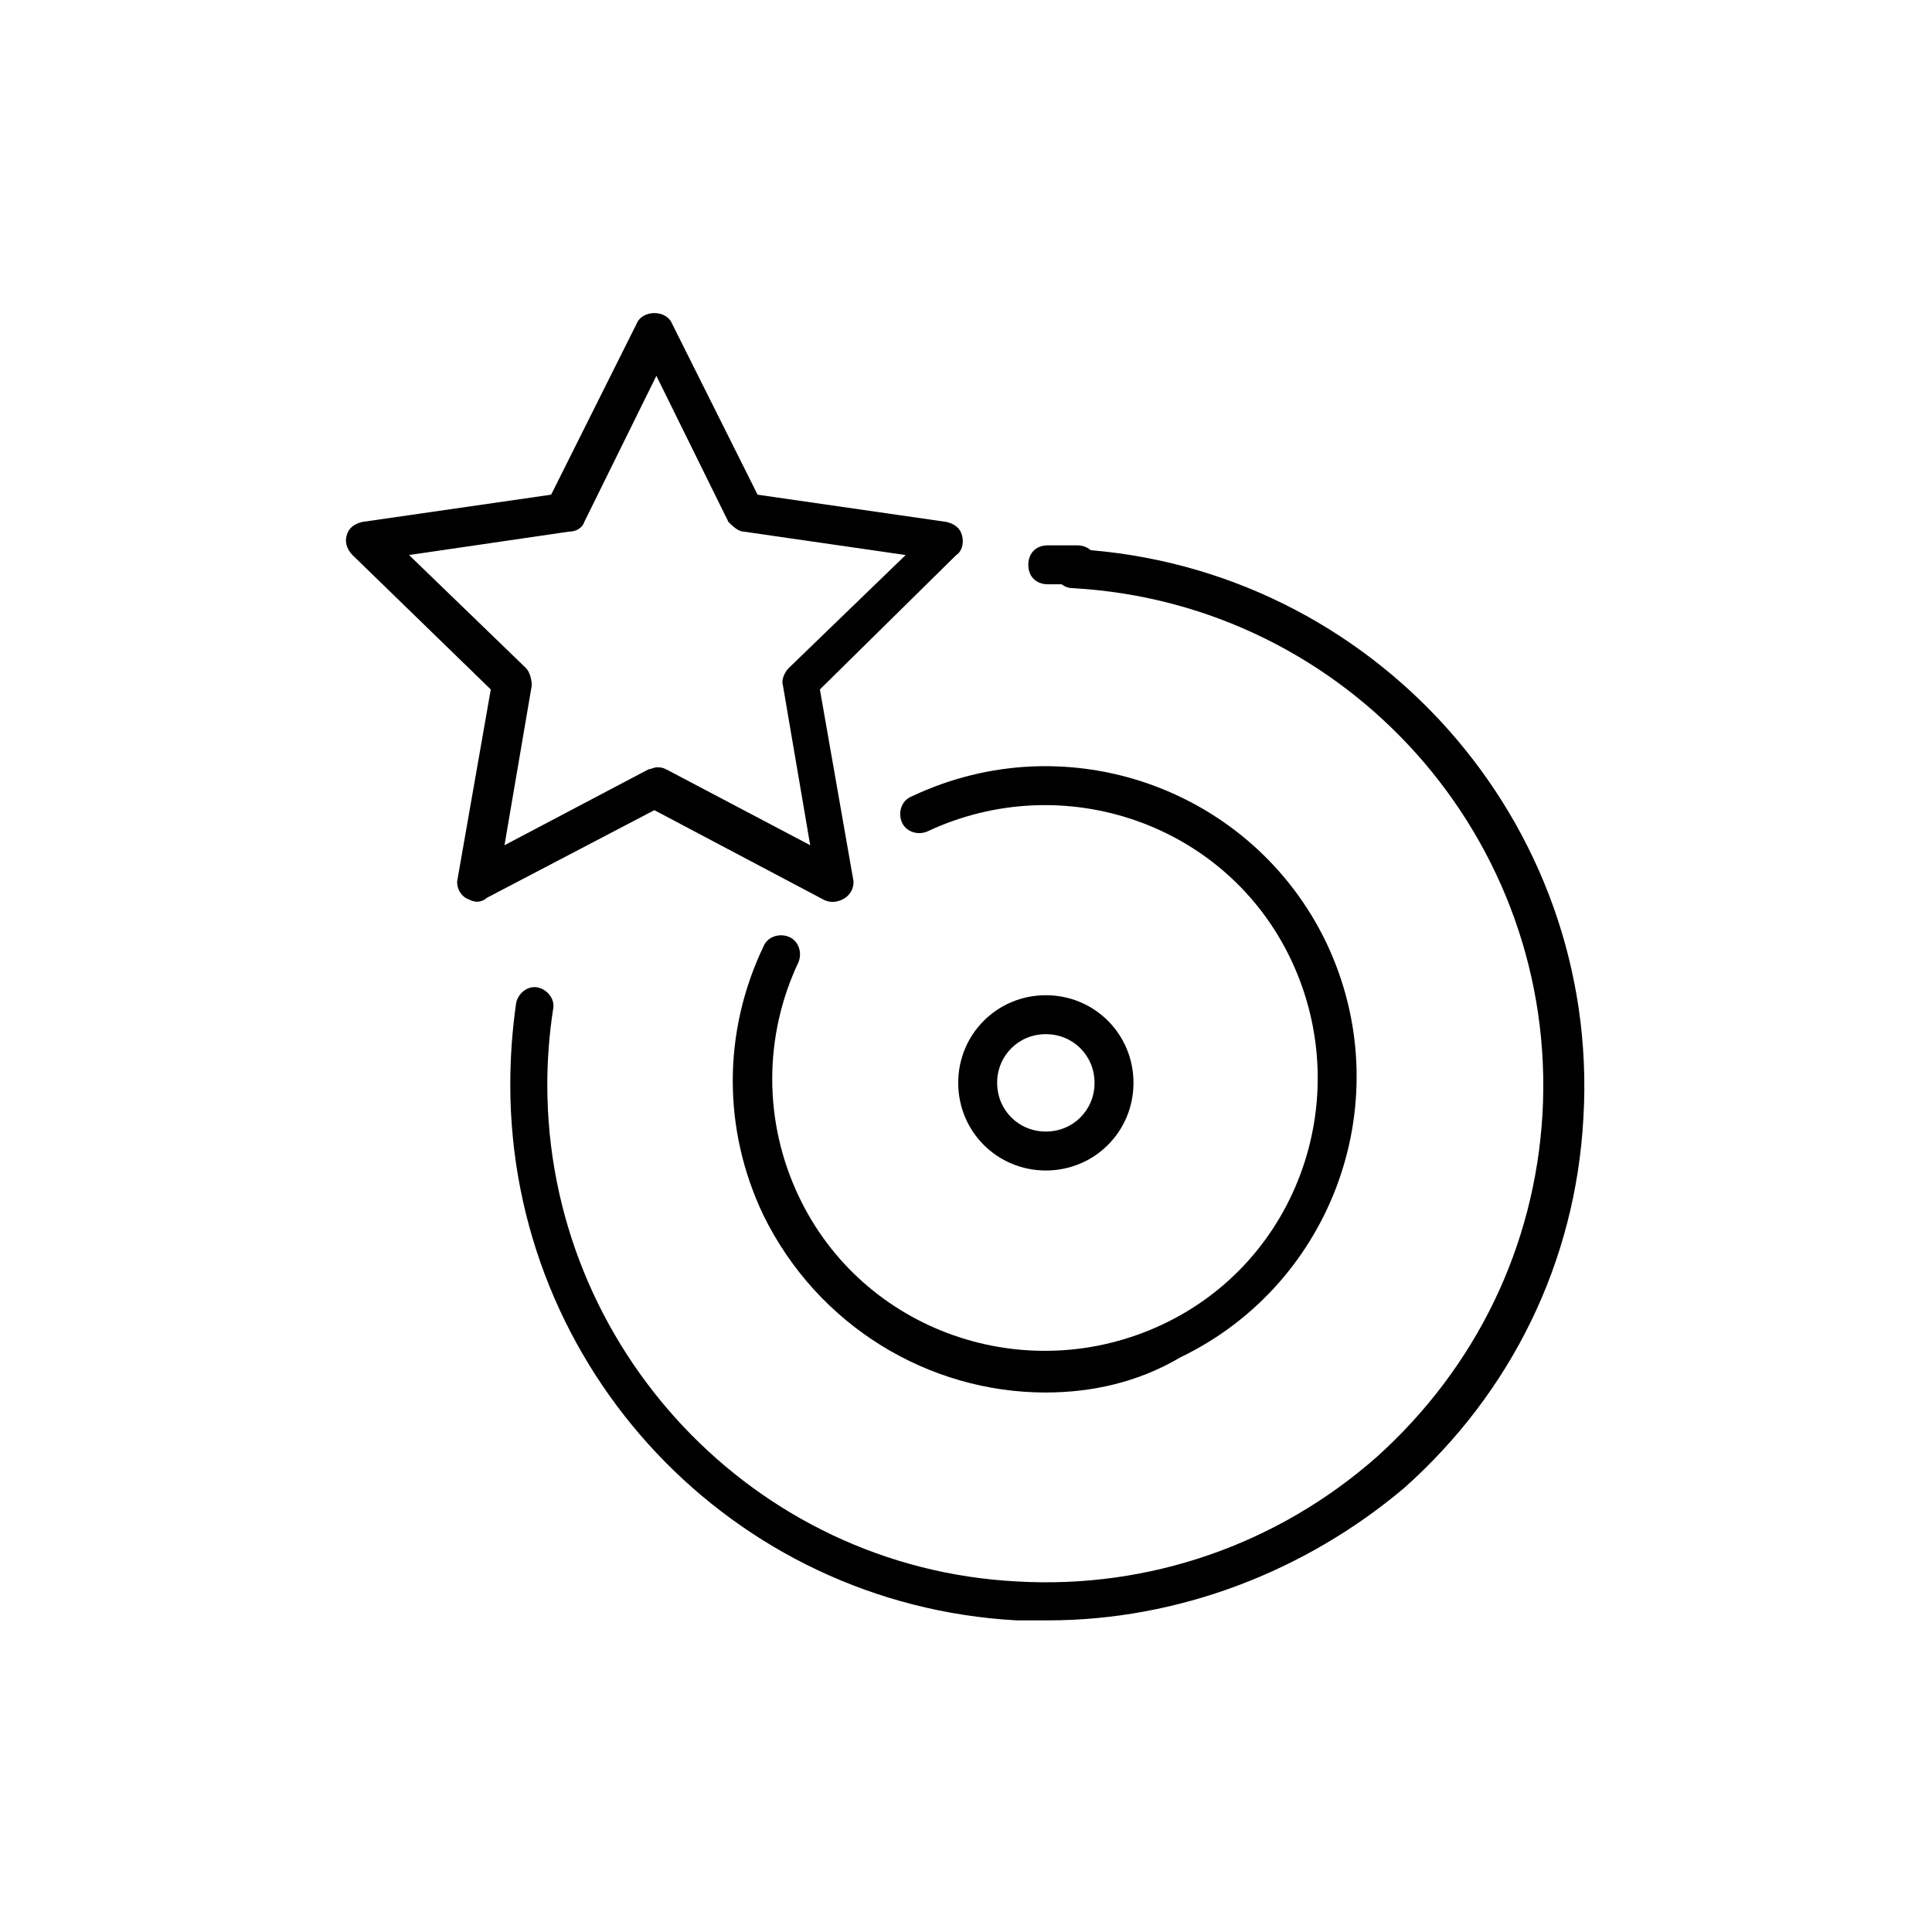 <!-- Generated by IcoMoon.io -->
<svg version="1.1" xmlns="http://www.w3.org/2000/svg" width="64" height="64" viewBox="0 0 64 64">
<title>icon-target-reached</title>
<path d="M15.806 29.871c-0.129 0-0.258-0.064-0.387-0.129-0.194-0.129-0.323-0.387-0.258-0.645l1.097-6.258-4.581-4.452c-0.194-0.194-0.258-0.452-0.194-0.645 0.065-0.258 0.258-0.387 0.516-0.452l6.258-0.903 2.839-5.677c0.194-0.452 0.968-0.452 1.161 0l2.839 5.677 6.258 0.903c0.258 0.064 0.452 0.194 0.516 0.452s0 0.516-0.194 0.645l-4.516 4.452 1.097 6.258c0.064 0.258-0.064 0.516-0.258 0.645s-0.452 0.194-0.71 0.064l-5.613-2.968-5.548 2.903c-0.064 0.064-0.194 0.129-0.323 0.129zM21.742 25.419c0.129 0 0.194 0 0.323 0.064l4.774 2.516-0.903-5.29c-0.064-0.194 0.064-0.452 0.194-0.581l3.871-3.742-5.355-0.774c-0.194 0-0.387-0.194-0.516-0.323l-2.387-4.839-2.387 4.839c-0.064 0.194-0.258 0.323-0.516 0.323l-5.29 0.774 3.871 3.742c0.129 0.129 0.194 0.387 0.194 0.581l-0.903 5.29 4.774-2.516c0.064 0 0.194-0.064 0.258-0.064z"></path>
<path d="M34.645 46.129c-3.871 0-7.548-2.194-9.355-5.871-1.355-2.839-1.355-6.065 0-8.903 0.129-0.323 0.516-0.452 0.839-0.323s0.452 0.516 0.323 0.839c-1.161 2.452-1.161 5.29 0 7.742 2.129 4.516 7.548 6.387 12.064 4.258s6.387-7.548 4.258-12.065c-2.129-4.516-7.548-6.387-12.065-4.258-0.323 0.129-0.71 0-0.839-0.323s0-0.71 0.323-0.839c5.161-2.452 11.29-0.258 13.742 4.839 2.452 5.161 0.258 11.29-4.839 13.742-1.419 0.839-2.968 1.161-4.452 1.161z"></path>
<path d="M34.645 38.774c-1.613 0-2.903-1.29-2.903-2.903s1.29-2.903 2.903-2.903 2.903 1.29 2.903 2.903-1.29 2.903-2.903 2.903zM34.645 34.258c-0.903 0-1.613 0.71-1.613 1.613s0.71 1.613 1.613 1.613c0.903 0 1.613-0.71 1.613-1.613s-0.71-1.613-1.613-1.613z"></path>
<path d="M34.71 53.677c-0.323 0-0.71 0-1.032 0-9.419-0.516-16.774-8.323-16.774-17.742 0-0.903 0.064-1.806 0.194-2.71 0.064-0.323 0.387-0.581 0.71-0.516s0.581 0.387 0.516 0.71c-0.129 0.839-0.194 1.677-0.194 2.516 0 8.71 6.839 16 15.548 16.452 4.387 0.258 8.645-1.226 11.935-4.129 3.29-2.968 5.226-6.968 5.484-11.355 0.516-9.097-6.452-16.903-15.548-17.419-0.387 0-0.645-0.323-0.581-0.71 0-0.387 0.323-0.645 0.71-0.581 9.806 0.581 17.355 9.032 16.774 18.839-0.258 4.774-2.387 9.097-5.935 12.258-3.29 2.774-7.484 4.387-11.806 4.387z"></path>
<path d="M35.677 19.355h-0.968c-0.387 0-0.645-0.258-0.645-0.645s0.258-0.645 0.645-0.645h0.968c0.387 0 0.645 0.258 0.645 0.645s-0.323 0.645-0.645 0.645z"></path>
</svg>
